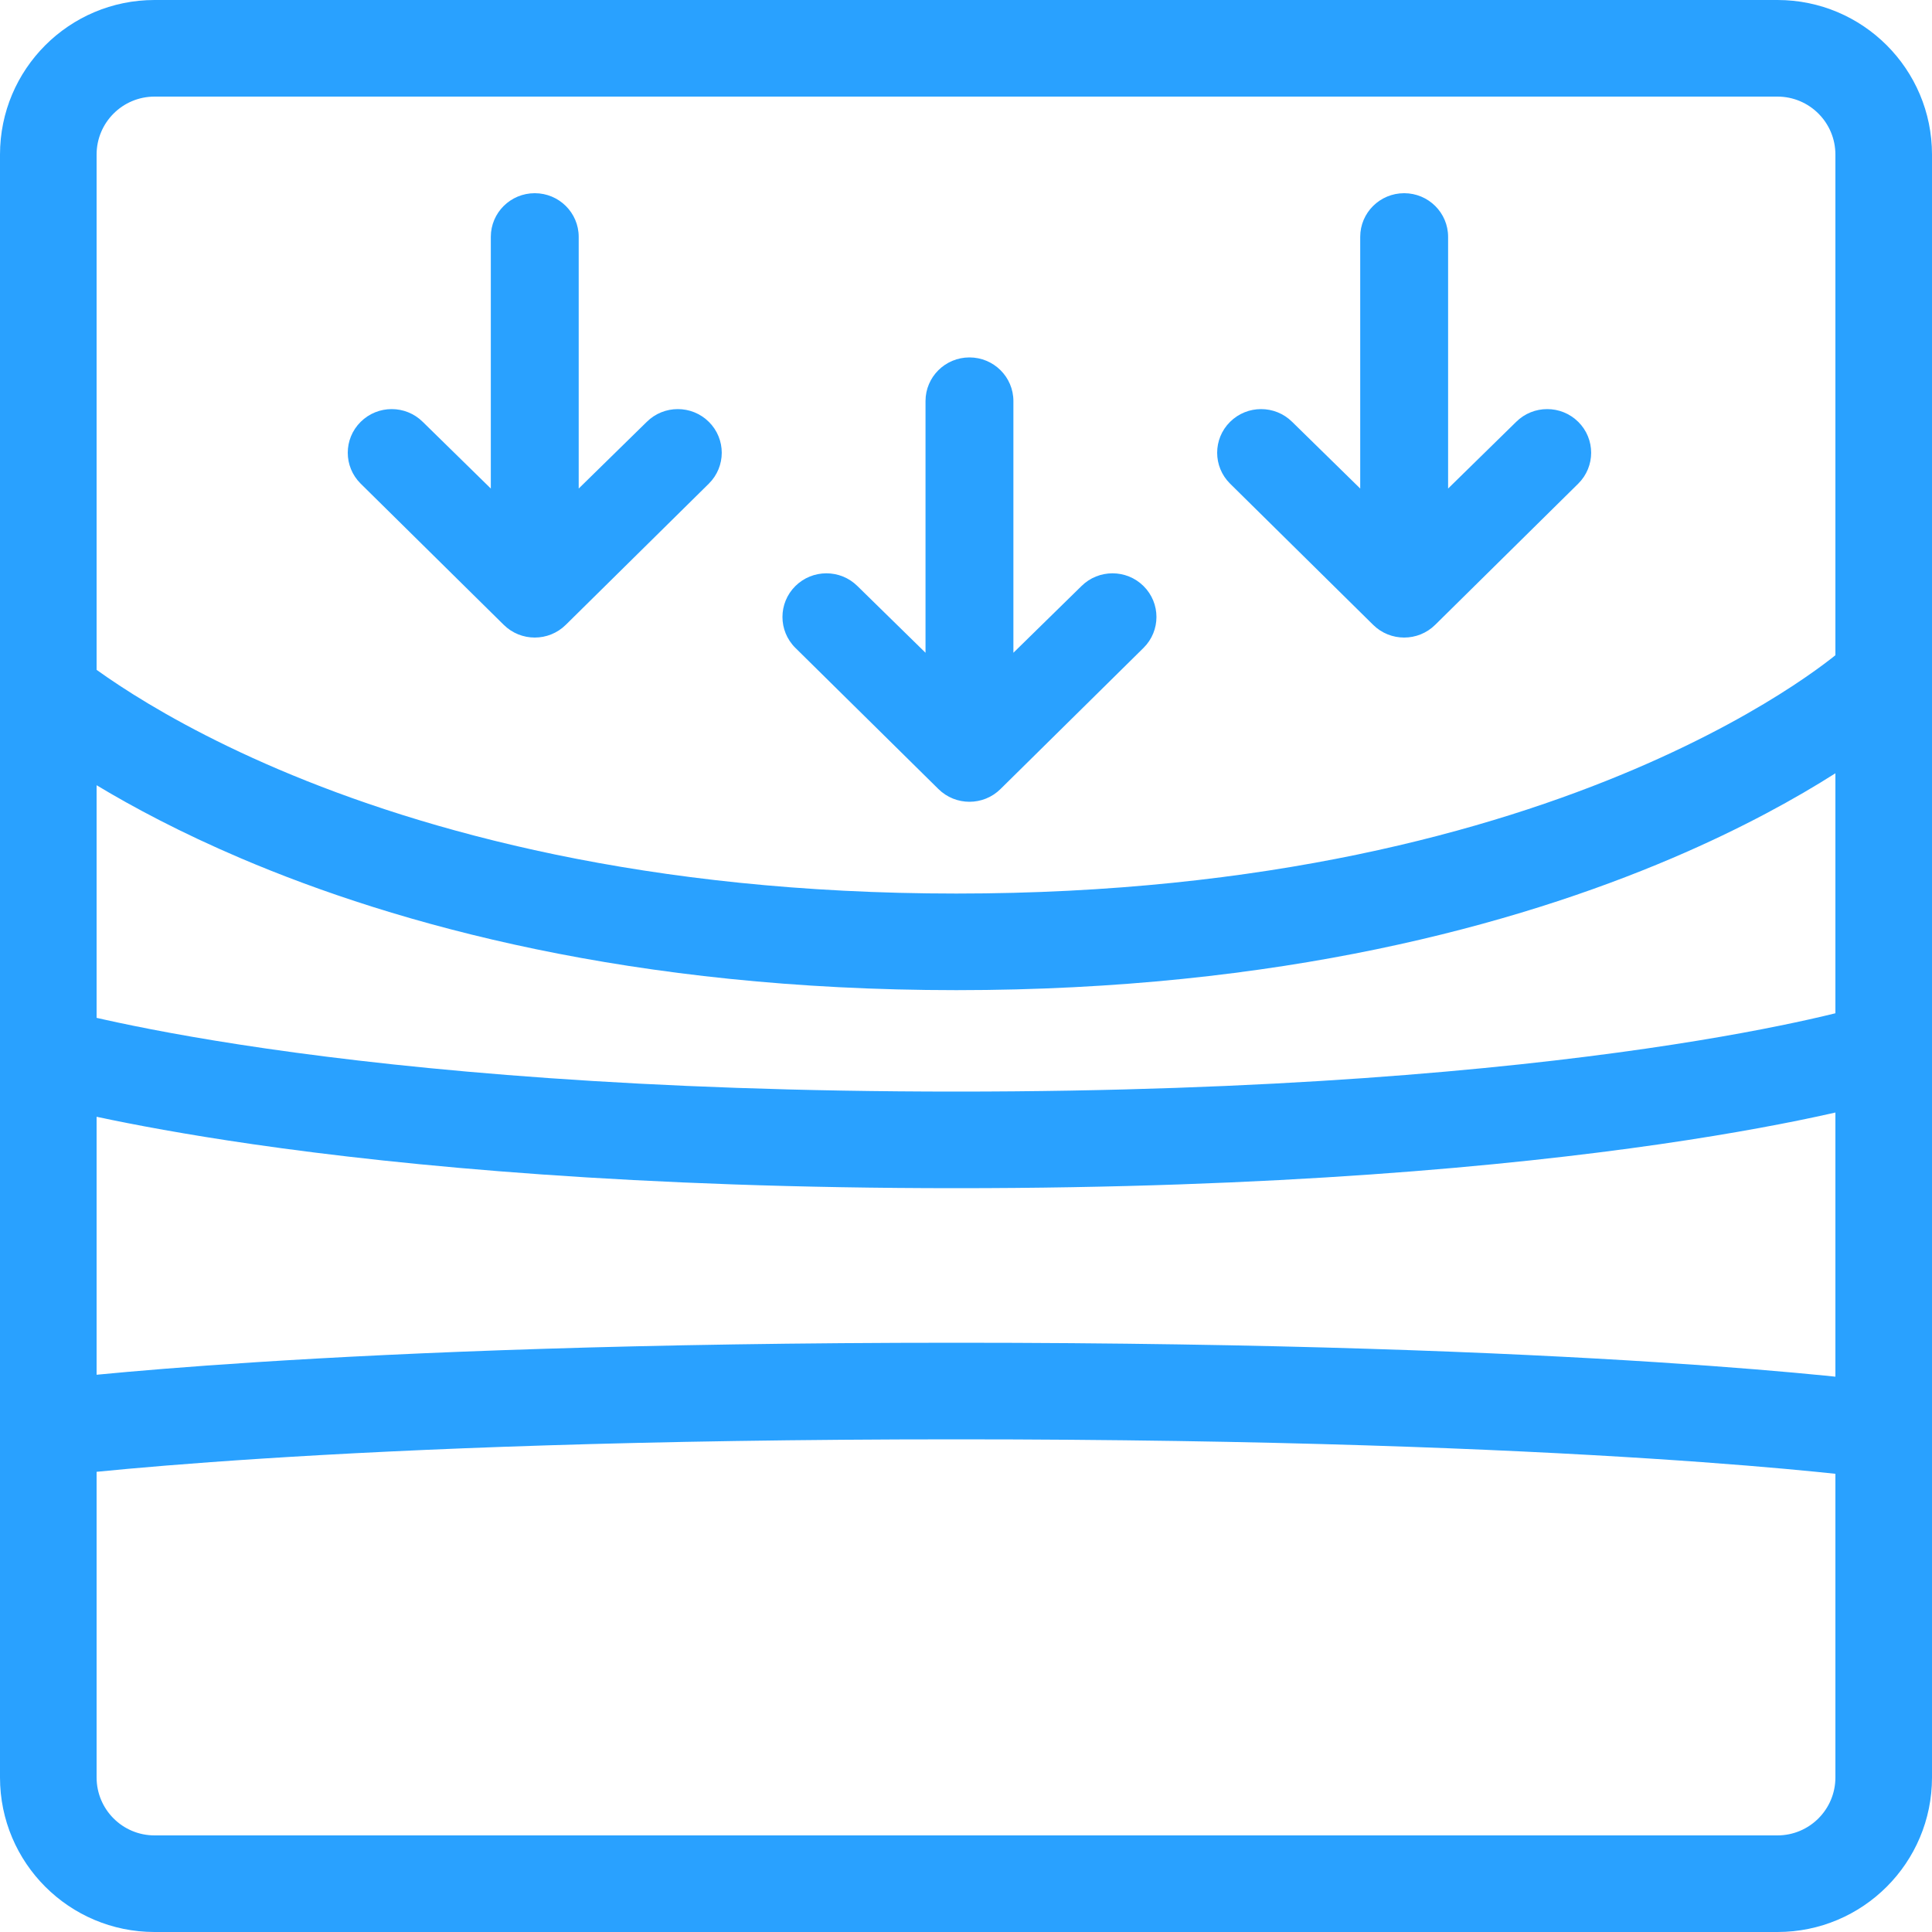 <svg width="200" height="200" viewBox="0 0 200 200" fill="none" xmlns="http://www.w3.org/2000/svg">
<path fill-rule="evenodd" clip-rule="evenodd" d="M184 10H16C12.686 10 10 12.686 10 16V69.341C10.662 69.817 11.448 70.362 12.362 70.962C15.91 73.294 21.37 76.462 28.851 79.65C43.797 86.019 66.882 92.5 99 92.5C131.119 92.5 154.203 86.019 169.149 79.65C176.63 76.462 182.091 73.294 185.638 70.962C187.412 69.796 188.708 68.839 189.54 68.192C189.713 68.057 189.867 67.936 190 67.828V16C190 12.686 187.314 10 184 10ZM190 80.05C186.026 82.578 180.41 85.722 173.07 88.85C156.922 95.731 132.507 102.5 99 102.5C65.494 102.5 41.078 95.731 24.931 88.85C18.747 86.214 13.786 83.567 10 81.287V105.367C10.226 105.419 10.461 105.472 10.705 105.526C14.359 106.342 19.957 107.445 27.607 108.552C42.906 110.766 66.417 113 99 113C131.584 113 155.094 110.766 170.393 108.552C178.043 107.445 183.641 106.342 187.295 105.526C188.361 105.288 189.262 105.075 190 104.893V80.05ZM190 115.168C189.829 115.207 189.654 115.246 189.474 115.286C185.57 116.158 179.723 117.306 171.826 118.449C156.031 120.734 132.042 123 99 123C65.959 123 41.969 120.734 26.175 118.449C19.216 117.441 13.849 116.431 10 115.608V142.313C13.821 141.944 19.316 141.477 26.57 141.01C42.229 140.003 66.086 139 99 139C131.914 139 155.771 140.003 171.43 141.01C179.26 141.514 185.04 142.018 188.878 142.399C189.273 142.438 189.647 142.476 190 142.513V115.168ZM10 184V152.361L10.109 152.35C13.829 151.981 19.494 151.486 27.212 150.99C42.646 149.997 66.289 149 99 149C131.711 149 155.354 149.997 170.788 150.99C178.506 151.486 184.171 151.981 187.891 152.35C188.681 152.429 189.384 152.502 190 152.567V184C190 187.314 187.314 190 184 190H16C12.686 190 10 187.314 10 184ZM16 0C7.163 0 0 7.163 0 16V184C0 192.837 7.163 200 16 200H184C192.837 200 200 192.837 200 184V16C200 7.163 192.837 0 184 0H16ZM73.383 50.063L58.575 64.677C56.798 66.441 53.918 66.441 52.141 64.677L37.333 50.063C35.556 48.298 35.556 45.438 37.333 43.673C39.109 41.908 41.989 41.908 43.766 43.673L50.809 50.573V24.518C50.809 22.023 52.846 20 55.358 20C57.87 20 59.907 22.023 59.907 24.518V50.573L66.95 43.673C68.726 41.908 71.607 41.908 73.383 43.673C75.16 45.438 75.16 48.298 73.383 50.063ZM118.383 67.063L103.575 81.677C101.798 83.441 98.918 83.441 97.141 81.677L82.332 67.063C80.556 65.298 80.556 62.438 82.332 60.673C84.109 58.908 86.99 58.908 88.766 60.673L95.809 67.573V41.519C95.809 39.023 97.846 37 100.358 37C102.87 37 104.907 39.023 104.907 41.519V67.573L111.95 60.673C113.726 58.908 116.607 58.908 118.383 60.673C120.16 62.438 120.16 65.298 118.383 67.063ZM148.575 64.677L163.383 50.063C165.16 48.298 165.16 45.438 163.383 43.673C161.607 41.908 158.726 41.908 156.95 43.673L149.907 50.573V24.518C149.907 22.023 147.87 20 145.358 20C142.846 20 140.809 22.023 140.809 24.518V50.573L133.766 43.673C131.989 41.908 129.109 41.908 127.333 43.673C125.556 45.438 125.556 48.298 127.333 50.063L142.141 64.677C143.918 66.441 146.798 66.441 148.575 64.677Z" fill="#29A1FF"/>
</svg>
